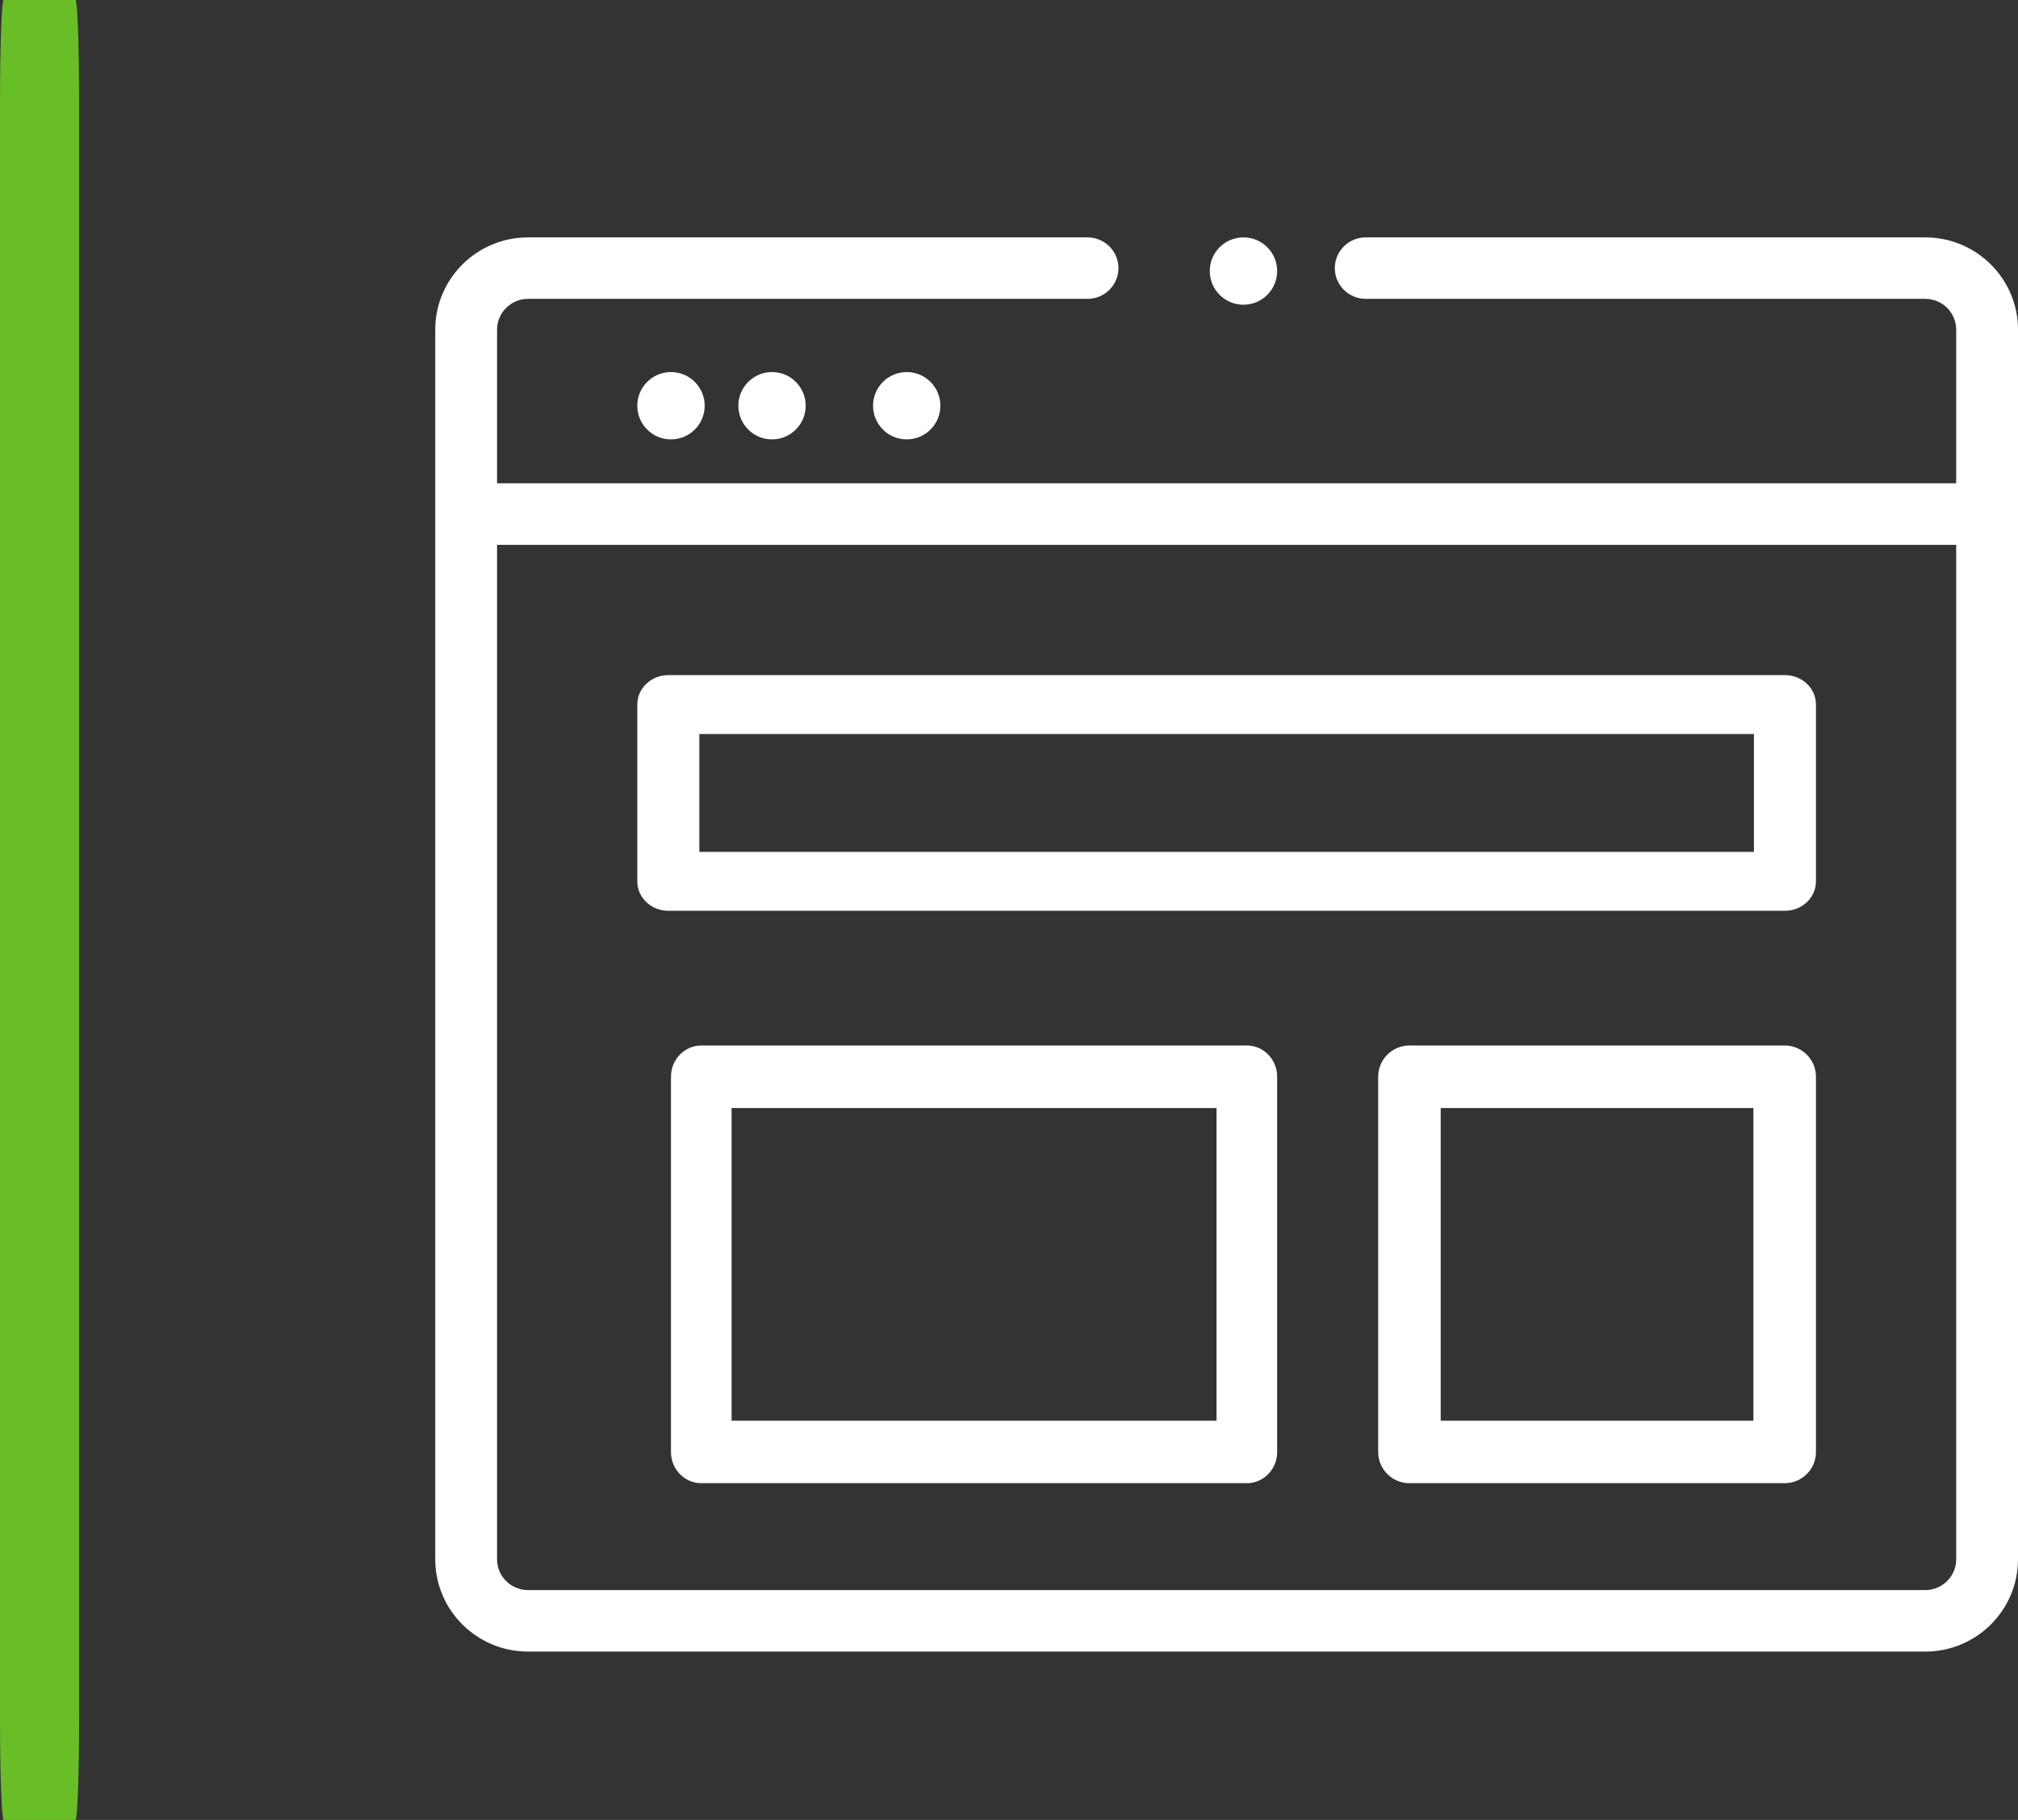 <?xml version="1.0" encoding="UTF-8"?>
<svg width="51px" height="46px" viewBox="0 0 51 46" version="1.1" xmlns="http://www.w3.org/2000/svg" xmlns:xlink="http://www.w3.org/1999/xlink">
    <rect x="0" y="0" width="51" height="46" fill="#333333" stroke="none"/>
    <title>Group 19</title>
    <g id="Page-1" stroke="none" stroke-width="1" fill="none" fill-rule="evenodd">
        <g id="S2B-Payment-Gateway_Dashboard-hover" transform="translate(-41, -713)">
            <g id="Group-19" transform="translate(41, 713)">
                <g id="browser-(1)" transform="translate(11, 6)" fill="#FFFFFF" fill-rule="nonzero">
                    <path d="M12.766,4.255 C12.766,4.725 12.385,5.106 11.915,5.106 C11.445,5.106 11.064,4.725 11.064,4.255 C11.064,3.785 11.445,3.404 11.915,3.404 C12.385,3.404 12.766,3.785 12.766,4.255 Z" id="Path"></path>
                    <path d="M9.362,4.255 C9.362,4.725 8.981,5.106 8.511,5.106 C8.041,5.106 7.66,4.725 7.66,4.255 C7.66,3.785 8.041,3.404 8.511,3.404 C8.981,3.404 9.362,3.785 9.362,4.255 Z" id="Path"></path>
                    <path d="M6.809,4.255 C6.809,4.725 6.428,5.106 5.957,5.106 C5.487,5.106 5.106,4.725 5.106,4.255 C5.106,3.785 5.487,3.404 5.957,3.404 C6.428,3.404 6.809,3.785 6.809,4.255 Z" id="Path"></path>
                    <path d="M34.11,11.064 L5.89,11.064 C5.457,11.064 5.106,11.397 5.106,11.809 L5.106,16.277 C5.106,16.688 5.457,17.021 5.89,17.021 L34.11,17.021 C34.543,17.021 34.894,16.688 34.894,16.277 L34.894,11.809 C34.894,11.397 34.543,11.064 34.11,11.064 Z M33.326,15.532 L6.674,15.532 L6.674,12.553 L33.326,12.553 L33.326,15.532 Z" id="Shape"></path>
                    <path d="M20.511,20.426 L6.723,20.426 C6.3,20.426 5.957,20.779 5.957,21.216 L5.957,30.699 C5.957,31.136 6.3,31.489 6.723,31.489 L20.511,31.489 C20.934,31.489 21.277,31.136 21.277,30.699 L21.277,21.216 C21.277,20.779 20.934,20.426 20.511,20.426 Z M19.745,29.909 L7.489,29.909 L7.489,22.006 L19.745,22.006 L19.745,29.909 Z" id="Shape"></path>
                    <path d="M34.103,20.426 L24.62,20.426 C24.184,20.426 23.83,20.779 23.83,21.216 L23.83,30.699 C23.83,31.136 24.184,31.489 24.62,31.489 L34.103,31.489 C34.54,31.489 34.894,31.136 34.894,30.699 L34.894,21.216 C34.894,20.779 34.54,20.426 34.103,20.426 Z M33.313,29.909 L25.41,29.909 L25.41,22.006 L33.313,22.006 L33.313,29.909 Z" id="Shape"></path>
                    <path d="M21.277,0.851 C21.277,1.321 20.896,1.702 20.426,1.702 C19.955,1.702 19.574,1.321 19.574,0.851 C19.574,0.381 19.955,0 20.426,0 C20.896,0 21.277,0.381 21.277,0.851 Z" id="Path"></path>
                    <path d="M37.656,0 L23.516,0 C23.084,0 22.734,0.348 22.734,0.777 C22.734,1.206 23.084,1.554 23.516,1.554 L37.656,1.554 C38.087,1.554 38.438,1.903 38.438,2.331 L38.438,6.216 L1.562,6.216 L1.562,2.331 C1.562,1.903 1.913,1.554 2.344,1.554 L16.484,1.554 C16.916,1.554 17.266,1.206 17.266,0.777 C17.266,0.348 16.916,0 16.484,0 L2.344,0 C1.051,0 0,1.046 0,2.331 L0,33.414 C0,34.699 1.051,35.745 2.344,35.745 L37.656,35.745 C38.949,35.745 40,34.699 40,33.414 L40,2.331 C40,1.046 38.949,0 37.656,0 Z M37.656,34.191 L2.344,34.191 C1.913,34.191 1.562,33.842 1.562,33.414 L1.562,7.771 L38.438,7.771 L38.438,33.414 C38.438,33.842 38.087,34.191 37.656,34.191 Z" id="Shape"></path>
                </g>
                <path d="M1.907,46 L0.093,46 C0.042,46 0,44.82 0,43.364 L0,2.636 C0,1.18 0.042,0 0.093,0 L1.907,0 C1.958,0 2,1.18 2,2.636 L2,43.364 C2,44.82 1.958,46 1.907,46" id="Fill-54" fill="#69BE28"></path>
            </g>
        </g>
    </g>
</svg>